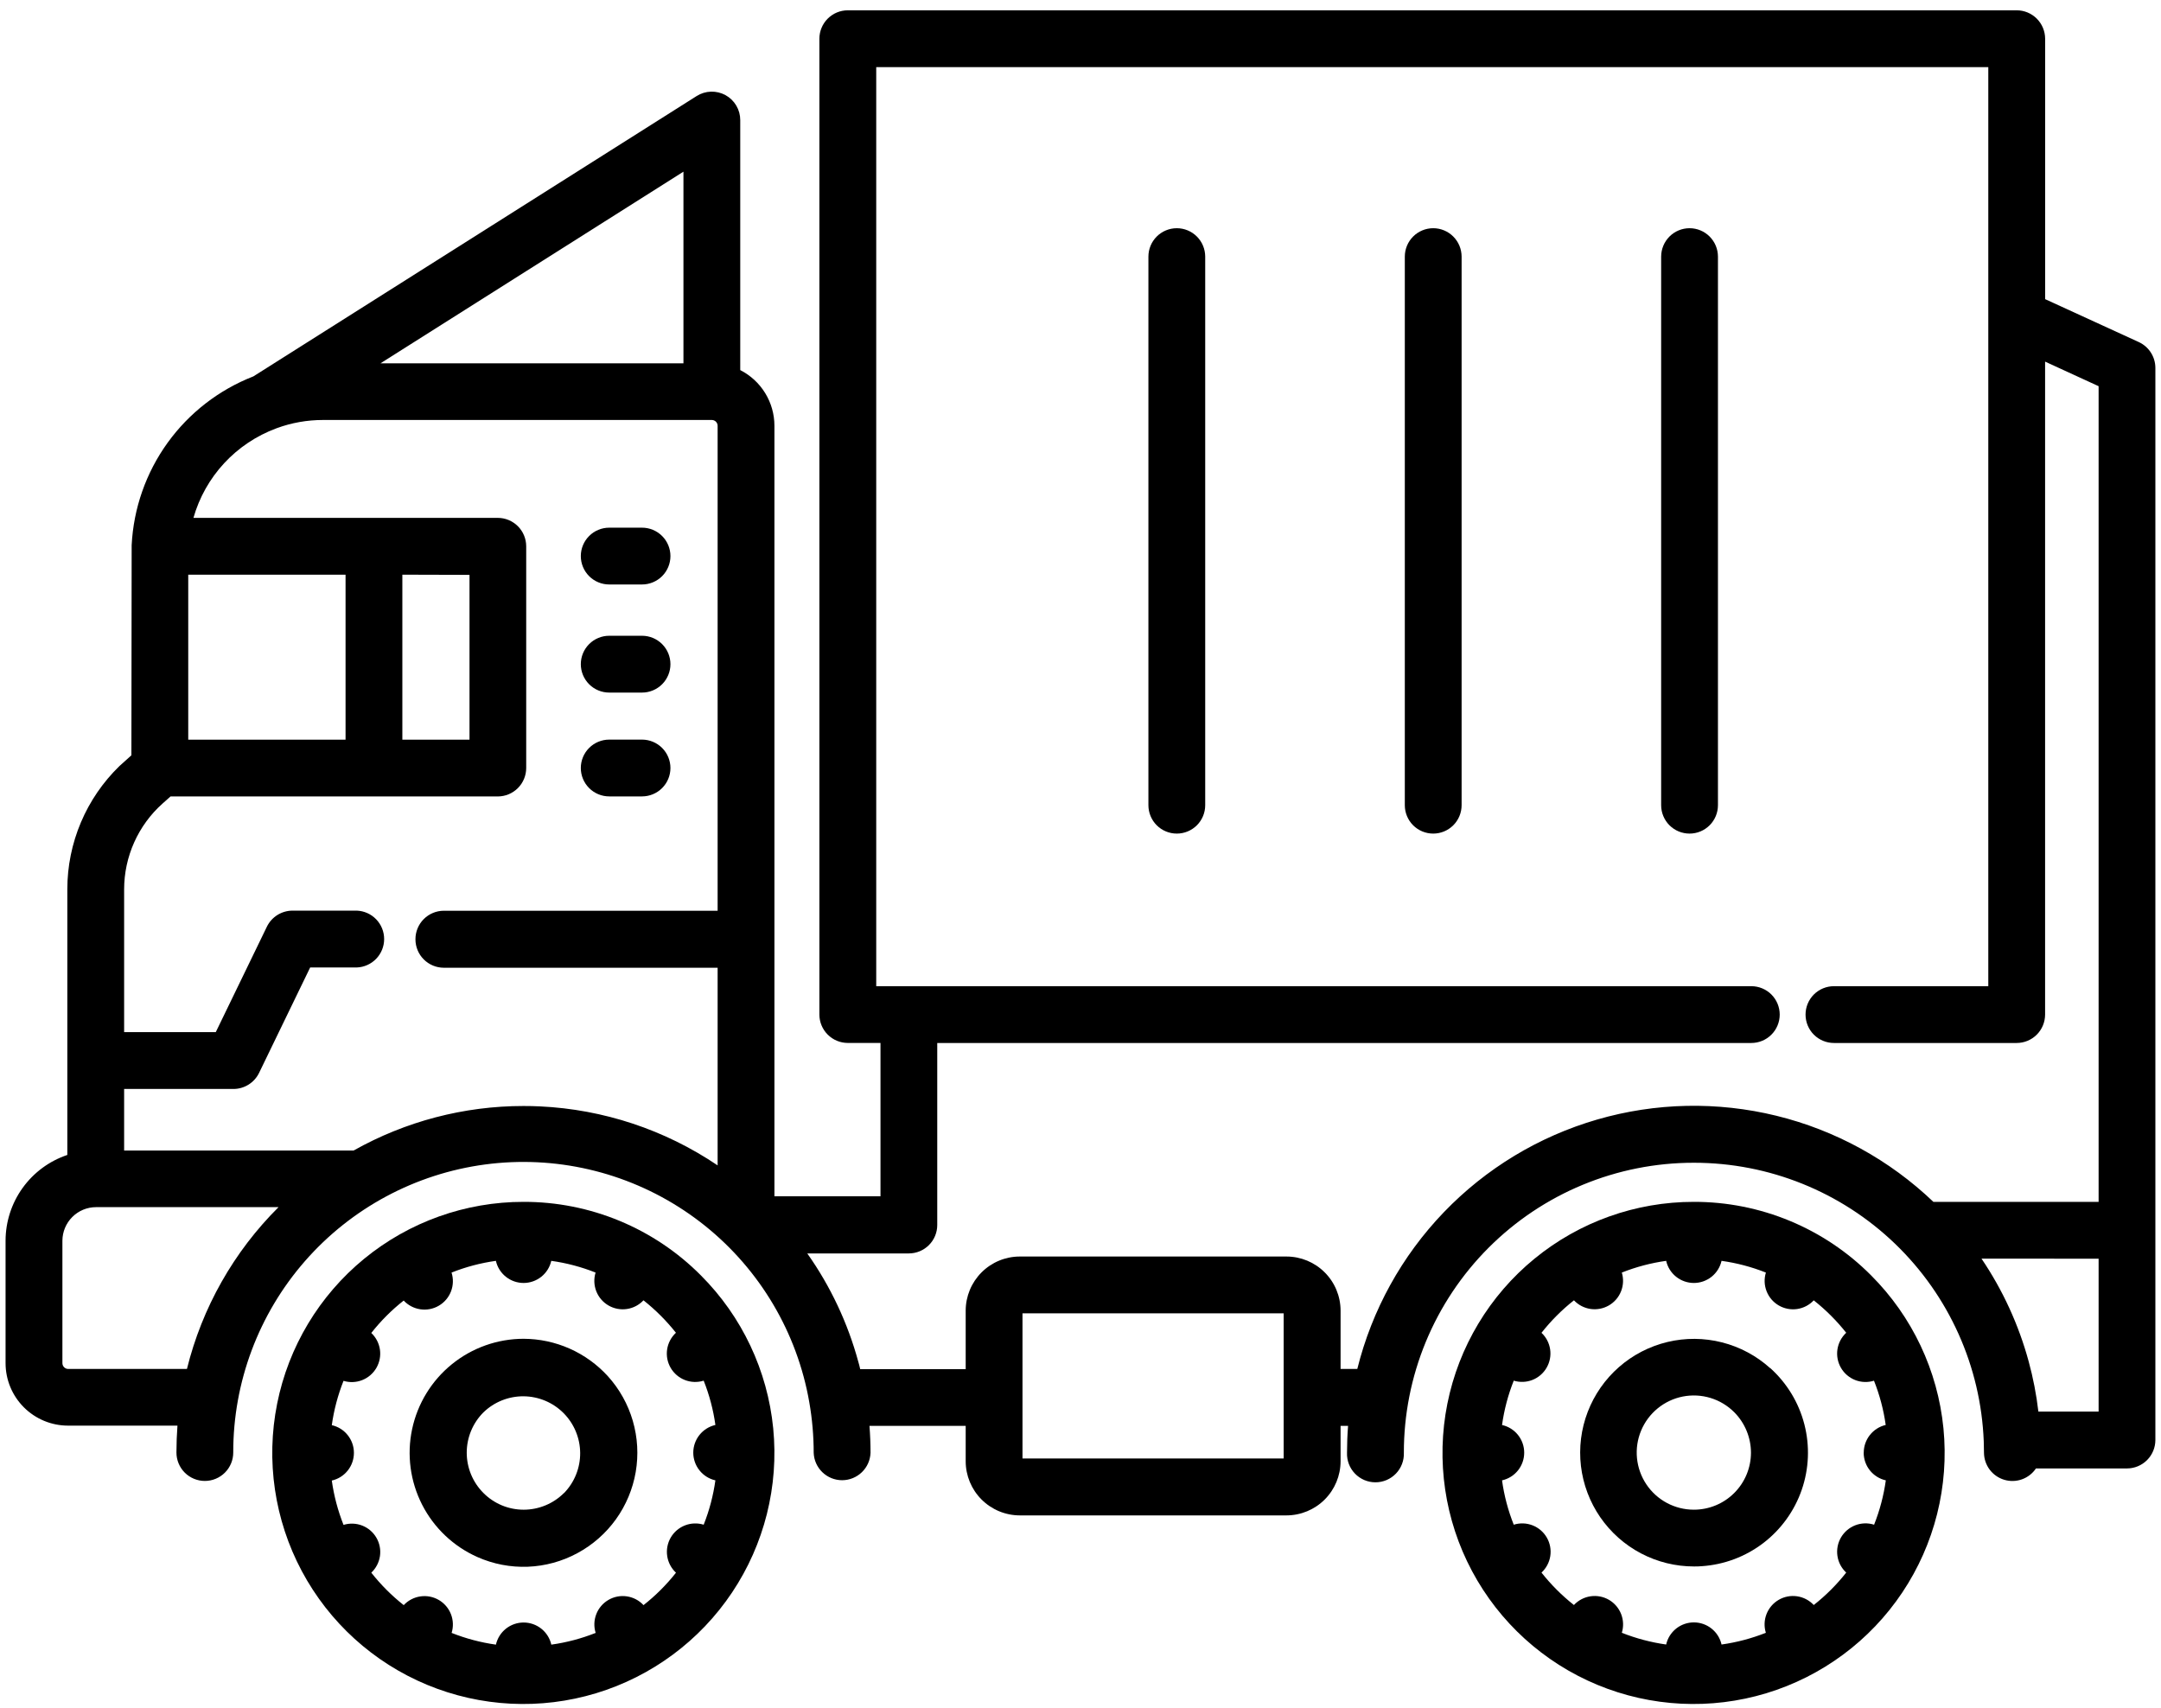 <svg width="148" height="117" viewBox="0 0 148 117" fill="none" xmlns="http://www.w3.org/2000/svg">
<path d="M80.596 15.63C80.08 15.63 79.586 15.835 79.221 16.2C78.856 16.565 78.651 17.059 78.651 17.575V55.147C78.651 55.663 78.856 56.158 79.22 56.523C79.585 56.887 80.08 57.092 80.596 57.092C81.112 57.092 81.606 56.887 81.971 56.523C82.336 56.158 82.541 55.663 82.541 55.147V17.575C82.54 17.059 82.335 16.565 81.97 16.2C81.606 15.835 81.111 15.63 80.596 15.63Z" fill="black"/>
<path d="M98.156 15.63C97.64 15.63 97.146 15.835 96.781 16.2C96.416 16.565 96.211 17.059 96.211 17.575V55.147C96.211 55.663 96.416 56.158 96.78 56.523C97.145 56.887 97.64 57.092 98.156 57.092C98.672 57.092 99.166 56.887 99.531 56.523C99.896 56.158 100.101 55.663 100.101 55.147V17.575C100.1 17.059 99.895 16.565 99.53 16.2C99.166 15.835 98.671 15.63 98.156 15.63Z" fill="black"/>
<path d="M115.712 15.63C115.196 15.63 114.702 15.835 114.337 16.2C113.973 16.565 113.768 17.059 113.767 17.575V55.147C113.767 55.663 113.972 56.158 114.337 56.523C114.701 56.887 115.196 57.092 115.712 57.092C116.228 57.092 116.723 56.887 117.087 56.523C117.452 56.158 117.657 55.663 117.657 55.147V17.575C117.656 17.059 117.451 16.565 117.087 16.2C116.722 15.835 116.228 15.63 115.712 15.63Z" fill="black"/>
<path d="M35.861 91.692C34.071 91.693 32.336 92.308 30.946 93.436C29.556 94.563 28.595 96.133 28.224 97.884C27.853 99.635 28.095 101.46 28.909 103.054C29.723 104.648 31.06 105.914 32.696 106.64C33.782 107.123 34.964 107.35 36.152 107.304C37.339 107.257 38.5 106.939 39.545 106.373C40.589 105.81 41.49 105.018 42.182 104.056C42.873 103.093 43.337 101.986 43.538 100.818C43.738 99.65 43.67 98.452 43.339 97.314C43.008 96.176 42.423 95.128 41.627 94.25C40.895 93.448 40.005 92.806 39.013 92.365C38.02 91.925 36.947 91.696 35.861 91.692ZM38.625 102.255C37.893 102.985 36.903 103.396 35.869 103.398C35.356 103.399 34.848 103.298 34.374 103.102C33.9 102.905 33.47 102.617 33.108 102.252C32.376 101.52 31.965 100.528 31.965 99.493C31.965 98.458 32.376 97.465 33.108 96.733C33.844 96.019 34.832 95.623 35.857 95.631C36.882 95.639 37.864 96.049 38.589 96.774C39.314 97.499 39.725 98.48 39.734 99.506C39.742 100.531 39.346 101.519 38.633 102.255H38.625Z" fill="black"/>
<path d="M121.234 93.704C120.295 92.857 119.164 92.251 117.938 91.939C116.712 91.626 115.429 91.617 114.198 91.912C112.968 92.207 111.828 92.796 110.877 93.63C109.926 94.464 109.192 95.517 108.738 96.698C108.285 97.879 108.126 99.152 108.274 100.408C108.423 101.664 108.876 102.865 109.592 103.908C110.309 104.95 111.269 105.802 112.389 106.391C113.509 106.979 114.755 107.286 116.02 107.285C116.194 107.285 116.37 107.285 116.555 107.266C118.082 107.163 119.545 106.613 120.762 105.683C121.978 104.753 122.893 103.486 123.394 102.039C123.894 100.592 123.957 99.03 123.575 97.548C123.193 96.066 122.383 94.729 121.245 93.704H121.234ZM116.006 103.397C115.363 103.398 114.729 103.239 114.161 102.936C113.594 102.633 113.11 102.194 112.752 101.659C112.395 101.123 112.175 100.508 112.112 99.868C112.049 99.227 112.145 98.581 112.392 97.987C112.639 97.392 113.028 96.868 113.526 96.46C114.024 96.052 114.615 95.773 115.246 95.648C115.878 95.524 116.53 95.557 117.146 95.744C117.761 95.932 118.321 96.269 118.776 96.725C119.505 97.461 119.916 98.455 119.918 99.491C119.917 100.527 119.506 101.52 118.773 102.253C118.041 102.985 117.048 103.397 116.012 103.397H116.006Z" fill="black"/>
<path d="M146.486 23.431L140.065 20.488V2.651C140.063 2.135 139.857 1.64 139.492 1.276C139.127 0.911 138.633 0.706 138.117 0.706H58.062C57.547 0.706 57.053 0.911 56.688 1.276C56.323 1.641 56.118 2.135 56.117 2.651V69.485C56.118 70.001 56.323 70.495 56.688 70.86C57.053 71.225 57.547 71.43 58.062 71.43H60.302V81.934H53.038V29.16C53.037 28.37 52.818 27.596 52.405 26.923C51.992 26.25 51.401 25.705 50.697 25.347V8.224C50.697 7.875 50.604 7.533 50.427 7.233C50.25 6.933 49.996 6.686 49.691 6.518C49.385 6.35 49.041 6.267 48.692 6.277C48.344 6.288 48.005 6.392 47.711 6.578L17.354 25.778C14.998 26.695 12.957 28.275 11.477 30.326C9.998 32.378 9.144 34.813 9.017 37.339L8.999 51.73L8.183 52.464C7.053 53.561 6.154 54.873 5.541 56.324C4.927 57.774 4.611 59.333 4.611 60.907V79.101C3.381 79.514 2.311 80.303 1.552 81.356C0.793 82.409 0.384 83.673 0.381 84.971V93.359C0.381 94.494 0.832 95.583 1.635 96.386C2.438 97.189 3.526 97.64 4.662 97.64H12.153C12.108 98.25 12.084 98.868 12.084 99.483C12.084 99.999 12.289 100.494 12.653 100.859C13.018 101.223 13.513 101.428 14.029 101.428C14.545 101.428 15.039 101.223 15.404 100.859C15.769 100.494 15.974 99.999 15.974 99.483C15.967 94.663 17.712 90.004 20.884 86.374C24.057 82.745 28.441 80.392 33.219 79.754C37.997 79.117 42.844 80.238 46.858 82.909C50.871 85.579 53.777 89.618 55.034 94.271C55.189 94.844 55.323 95.441 55.427 96.048C55.627 97.188 55.727 98.344 55.727 99.502C55.745 100.006 55.959 100.483 56.322 100.832C56.685 101.182 57.169 101.378 57.673 101.378C58.177 101.378 58.662 101.182 59.025 100.832C59.388 100.483 59.601 100.006 59.62 99.502C59.62 98.887 59.596 98.269 59.547 97.656H66.137V100.085C66.139 101.066 66.53 102.006 67.223 102.7C67.917 103.394 68.856 103.785 69.838 103.788H88.111C89.092 103.785 90.032 103.394 90.726 102.7C91.419 102.006 91.809 101.066 91.812 100.085V97.656H92.325C92.277 98.266 92.253 98.887 92.253 99.502C92.243 99.764 92.287 100.025 92.38 100.269C92.473 100.514 92.615 100.737 92.797 100.926C92.979 101.114 93.196 101.264 93.437 101.367C93.678 101.469 93.938 101.522 94.2 101.522C94.461 101.522 94.721 101.469 94.962 101.367C95.203 101.264 95.42 101.114 95.602 100.926C95.784 100.737 95.926 100.514 96.019 100.269C96.112 100.025 96.156 99.764 96.146 99.502C96.143 96.894 96.654 94.312 97.649 91.901C98.645 89.491 100.106 87.301 101.949 85.456C103.792 83.611 105.98 82.147 108.389 81.149C110.798 80.15 113.38 79.636 115.988 79.636H116.022C121.154 79.637 126.086 81.625 129.785 85.182C133.483 88.739 135.661 93.59 135.861 98.718C135.861 98.986 135.877 99.24 135.877 99.502C135.881 99.917 136.017 100.321 136.266 100.653C136.516 100.985 136.865 101.229 137.262 101.348C137.66 101.468 138.086 101.457 138.477 101.318C138.868 101.178 139.204 100.917 139.436 100.572H145.67C146.186 100.571 146.68 100.366 147.044 100.002C147.409 99.637 147.614 99.143 147.615 98.627V25.197C147.614 24.826 147.508 24.463 147.308 24.15C147.108 23.837 146.823 23.588 146.486 23.431ZM143.727 86.207V96.679H139.602C139.467 95.517 139.244 94.367 138.936 93.239C138.253 90.732 137.162 88.354 135.706 86.202L143.727 86.207ZM88.111 86.058H69.838C68.857 86.06 67.917 86.451 67.224 87.144C66.531 87.838 66.14 88.777 66.137 89.758V93.771H58.913L58.849 93.503L58.782 93.263C58.059 90.605 56.877 88.095 55.288 85.846H62.244C62.76 85.845 63.254 85.64 63.619 85.276C63.984 84.911 64.189 84.417 64.189 83.901V71.433H119.942C120.458 71.433 120.953 71.228 121.317 70.863C121.682 70.499 121.887 70.004 121.887 69.488C121.887 68.972 121.682 68.477 121.317 68.112C120.953 67.748 120.458 67.543 119.942 67.543H60.01V4.596H136.172V67.543H125.601C125.085 67.543 124.59 67.748 124.225 68.112C123.861 68.477 123.656 68.972 123.656 69.488C123.656 70.004 123.861 70.499 124.225 70.863C124.59 71.228 125.085 71.433 125.601 71.433H138.117C138.633 71.432 139.127 71.227 139.491 70.863C139.856 70.498 140.061 70.004 140.062 69.488V24.767L143.727 26.45V82.317H132.415C129.408 79.442 125.699 77.407 121.658 76.417C117.617 75.427 113.387 75.515 109.391 76.674C105.395 77.832 101.774 80.02 98.89 83.018C96.006 86.017 93.96 89.72 92.957 93.758H91.812V89.758C91.809 88.777 91.419 87.837 90.725 87.144C90.032 86.45 89.092 86.06 88.111 86.058ZM87.913 99.89H70.027V89.948H87.913V99.89ZM19.077 82.676C16.011 85.726 13.841 89.559 12.803 93.758H4.672C4.567 93.758 4.465 93.716 4.391 93.641C4.316 93.566 4.274 93.465 4.274 93.359V84.974C4.277 84.364 4.52 83.781 4.952 83.35C5.383 82.919 5.968 82.677 6.577 82.676H19.077ZM26.058 24.884L46.807 11.758V24.884H26.058ZM32.155 39.372V50.66H27.556V39.359L32.155 39.372ZM28.453 64.335C28.453 64.85 28.658 65.345 29.023 65.71C29.388 66.074 29.882 66.279 30.398 66.28H49.148V79.816C45.54 77.377 41.331 75.98 36.982 75.775C36.605 75.757 36.23 75.749 35.853 75.749C31.777 75.748 27.769 76.799 24.217 78.799H8.501V74.582H15.992C16.357 74.581 16.715 74.477 17.024 74.283C17.333 74.089 17.582 73.813 17.742 73.485L21.242 66.261H24.434C24.938 66.243 25.414 66.029 25.764 65.666C26.114 65.303 26.309 64.819 26.309 64.315C26.309 63.811 26.114 63.326 25.764 62.963C25.414 62.6 24.938 62.387 24.434 62.368H20.03C19.665 62.369 19.308 62.473 18.998 62.667C18.689 62.861 18.44 63.137 18.28 63.465L14.778 70.689H8.501V60.91C8.502 59.802 8.736 58.707 9.188 57.696C9.64 56.684 10.3 55.779 11.126 55.04L11.68 54.548H34.093C34.608 54.547 35.102 54.342 35.467 53.977C35.832 53.613 36.037 53.118 36.038 52.603V37.414C36.037 36.898 35.832 36.404 35.467 36.039C35.102 35.675 34.608 35.469 34.093 35.469H13.248C13.645 34.073 14.366 32.791 15.351 31.726C16.337 30.661 17.559 29.844 18.92 29.339L18.96 29.323C19.974 28.952 21.045 28.763 22.125 28.764H48.749C48.855 28.764 48.956 28.806 49.031 28.881C49.106 28.955 49.148 29.057 49.148 29.162V62.376H30.39C29.875 62.379 29.383 62.585 29.02 62.95C28.657 63.314 28.453 63.807 28.453 64.322V64.335ZM12.892 50.66V39.359H23.666V50.66H12.892Z" fill="black"/>
<path d="M41.723 40.03H43.97C44.486 40.03 44.981 39.825 45.346 39.461C45.711 39.096 45.916 38.601 45.916 38.085C45.916 37.569 45.711 37.075 45.346 36.71C44.981 36.345 44.486 36.14 43.97 36.14H41.723C41.207 36.14 40.712 36.345 40.348 36.71C39.983 37.075 39.778 37.569 39.778 38.085C39.778 38.601 39.983 39.096 40.348 39.461C40.712 39.825 41.207 40.03 41.723 40.03Z" fill="black"/>
<path d="M41.723 47.434H43.97C44.486 47.434 44.981 47.229 45.346 46.864C45.711 46.499 45.916 46.004 45.916 45.489C45.916 44.973 45.711 44.478 45.346 44.113C44.981 43.748 44.486 43.543 43.97 43.543H41.723C41.207 43.543 40.712 43.748 40.348 44.113C39.983 44.478 39.778 44.973 39.778 45.489C39.778 46.004 39.983 46.499 40.348 46.864C40.712 47.229 41.207 47.434 41.723 47.434Z" fill="black"/>
<path d="M41.723 54.545H43.97C44.486 54.545 44.981 54.34 45.346 53.975C45.711 53.611 45.916 53.116 45.916 52.6C45.916 52.084 45.711 51.589 45.346 51.225C44.981 50.86 44.486 50.655 43.97 50.655H41.723C41.207 50.655 40.712 50.86 40.348 51.225C39.983 51.589 39.778 52.084 39.778 52.6C39.778 53.116 39.983 53.611 40.348 53.975C40.712 54.34 41.207 54.545 41.723 54.545Z" fill="black"/>
<path d="M35.861 82.314C31.882 82.31 28.025 83.686 24.946 86.207C21.868 88.728 19.759 92.239 18.98 96.141C18.2 100.042 18.798 104.094 20.671 107.605C22.544 111.115 25.576 113.867 29.252 115.392C32.927 116.917 37.017 117.121 40.825 115.967C44.634 114.814 47.924 112.376 50.136 109.069C52.348 105.761 53.344 101.789 52.955 97.829C52.566 93.869 50.816 90.166 48.003 87.352C46.413 85.751 44.521 84.482 42.437 83.617C40.352 82.752 38.117 82.31 35.861 82.314ZM45.937 105.305C45.715 105.688 45.63 106.134 45.695 106.572C45.76 107.009 45.972 107.412 46.296 107.713C45.645 108.538 44.898 109.284 44.072 109.934C43.773 109.61 43.372 109.399 42.936 109.334C42.5 109.268 42.054 109.353 41.673 109.575C41.292 109.796 40.997 110.14 40.838 110.551C40.678 110.962 40.663 111.415 40.795 111.836C39.818 112.224 38.799 112.494 37.758 112.639C37.661 112.208 37.42 111.824 37.075 111.549C36.73 111.274 36.302 111.124 35.861 111.124C35.42 111.124 34.992 111.274 34.647 111.549C34.303 111.824 34.062 112.208 33.964 112.639C32.924 112.493 31.906 112.224 30.93 111.836C31.06 111.415 31.044 110.963 30.884 110.553C30.724 110.143 30.429 109.799 30.048 109.578C29.667 109.357 29.222 109.272 28.787 109.337C28.351 109.401 27.95 109.612 27.65 109.934C26.825 109.283 26.079 108.536 25.429 107.71C25.749 107.41 25.958 107.01 26.022 106.575C26.085 106.141 26 105.698 25.779 105.318C25.558 104.938 25.216 104.645 24.807 104.485C24.398 104.325 23.947 104.309 23.527 104.438C23.139 103.462 22.869 102.442 22.724 101.401C23.155 101.304 23.539 101.063 23.814 100.718C24.089 100.374 24.239 99.946 24.239 99.504C24.239 99.063 24.089 98.635 23.814 98.291C23.539 97.946 23.155 97.705 22.724 97.608C22.869 96.568 23.139 95.549 23.527 94.573C23.947 94.701 24.398 94.683 24.806 94.522C25.215 94.361 25.557 94.066 25.777 93.687C25.997 93.307 26.083 92.864 26.02 92.43C25.956 91.995 25.748 91.595 25.429 91.293C26.078 90.468 26.823 89.723 27.647 89.073C27.948 89.396 28.351 89.608 28.788 89.672C29.225 89.737 29.672 89.65 30.053 89.427C30.435 89.204 30.729 88.858 30.888 88.445C31.046 88.032 31.059 87.578 30.925 87.157C31.901 86.769 32.921 86.5 33.962 86.354C34.059 86.784 34.3 87.169 34.645 87.444C34.989 87.719 35.417 87.869 35.858 87.869C36.3 87.869 36.728 87.719 37.072 87.444C37.417 87.169 37.658 86.784 37.755 86.354C38.795 86.5 39.814 86.769 40.789 87.157C40.66 87.577 40.678 88.029 40.838 88.439C40.999 88.848 41.293 89.191 41.674 89.411C42.055 89.632 42.499 89.717 42.934 89.652C43.369 89.588 43.769 89.378 44.07 89.057C44.894 89.71 45.64 90.456 46.293 91.28C45.969 91.579 45.756 91.98 45.69 92.416C45.624 92.853 45.709 93.299 45.93 93.68C46.151 94.062 46.496 94.357 46.907 94.517C47.318 94.677 47.772 94.692 48.193 94.56C48.581 95.536 48.851 96.554 48.995 97.594C48.565 97.692 48.181 97.933 47.906 98.277C47.63 98.622 47.48 99.05 47.48 99.491C47.48 99.932 47.63 100.36 47.906 100.705C48.181 101.05 48.565 101.291 48.995 101.388C48.85 102.429 48.581 103.448 48.193 104.425C47.773 104.296 47.321 104.312 46.912 104.472C46.502 104.632 46.159 104.925 45.937 105.305Z" fill="black"/>
<path d="M116.007 82.314C112.027 82.31 108.17 83.686 105.092 86.207C102.013 88.728 99.905 92.239 99.125 96.141C98.345 100.042 98.943 104.094 100.816 107.605C102.689 111.115 105.722 113.867 109.397 115.392C113.072 116.917 117.163 117.121 120.971 115.967C124.779 114.814 128.07 112.376 130.281 109.069C132.493 105.761 133.49 101.789 133.101 97.829C132.712 93.869 130.961 90.166 128.148 87.352C126.558 85.751 124.666 84.482 122.582 83.617C120.498 82.752 118.263 82.31 116.007 82.314ZM127.637 99.491C127.637 99.933 127.787 100.361 128.062 100.706C128.338 101.051 128.723 101.291 129.154 101.388C129.008 102.429 128.739 103.448 128.351 104.425C127.93 104.291 127.476 104.305 127.064 104.464C126.651 104.624 126.306 104.918 126.083 105.3C125.861 105.682 125.775 106.128 125.84 106.565C125.905 107.003 126.117 107.404 126.441 107.705C125.79 108.53 125.044 109.276 124.218 109.926C123.917 109.604 123.516 109.393 123.081 109.329C122.645 109.264 122.201 109.349 121.82 109.57C121.439 109.791 121.144 110.135 120.984 110.545C120.824 110.955 120.807 111.407 120.938 111.828C119.962 112.215 118.943 112.485 117.903 112.631C117.806 112.2 117.565 111.816 117.22 111.541C116.876 111.266 116.448 111.116 116.007 111.116C115.565 111.116 115.137 111.266 114.793 111.541C114.448 111.816 114.207 112.2 114.11 112.631C113.069 112.484 112.05 112.214 111.073 111.828C111.203 111.407 111.187 110.955 111.026 110.545C110.866 110.135 110.571 109.791 110.191 109.57C109.81 109.349 109.365 109.264 108.929 109.329C108.494 109.393 108.093 109.604 107.793 109.926C106.968 109.275 106.223 108.53 105.572 107.705C105.896 107.406 106.109 107.005 106.175 106.569C106.241 106.132 106.156 105.686 105.935 105.305C105.714 104.923 105.369 104.628 104.958 104.468C104.547 104.308 104.093 104.293 103.672 104.425C103.283 103.449 103.013 102.429 102.87 101.388C103.301 101.292 103.686 101.051 103.962 100.707C104.238 100.362 104.388 99.934 104.388 99.493C104.388 99.051 104.238 98.623 103.962 98.278C103.686 97.933 103.301 97.693 102.87 97.597C103.014 96.556 103.283 95.536 103.672 94.56C104.092 94.688 104.543 94.67 104.952 94.51C105.36 94.349 105.702 94.055 105.922 93.675C106.142 93.295 106.228 92.852 106.164 92.418C106.1 91.983 105.892 91.583 105.572 91.283C106.223 90.456 106.969 89.708 107.795 89.057C108.096 89.376 108.496 89.585 108.93 89.649C109.365 89.712 109.808 89.627 110.188 89.407C110.567 89.187 110.862 88.845 111.022 88.436C111.183 88.028 111.201 87.577 111.073 87.157C112.05 86.769 113.069 86.5 114.11 86.354C114.207 86.784 114.448 87.169 114.793 87.444C115.137 87.719 115.565 87.869 116.007 87.869C116.448 87.869 116.876 87.719 117.22 87.444C117.565 87.169 117.806 86.784 117.903 86.354C118.944 86.5 119.964 86.769 120.94 87.157C120.811 87.577 120.828 88.028 120.989 88.438C121.149 88.847 121.443 89.19 121.823 89.41C122.203 89.631 122.647 89.716 123.082 89.653C123.516 89.589 123.917 89.38 124.218 89.059C125.043 89.711 125.789 90.456 126.441 91.28C126.118 91.58 125.906 91.981 125.84 92.418C125.775 92.854 125.86 93.299 126.081 93.681C126.302 94.063 126.647 94.358 127.058 94.519C127.469 94.679 127.922 94.694 128.343 94.563C128.731 95.537 129.001 96.555 129.146 97.594C128.718 97.694 128.337 97.936 128.064 98.281C127.791 98.625 127.642 99.052 127.642 99.491H127.637Z" fill="black"/>
</svg>

